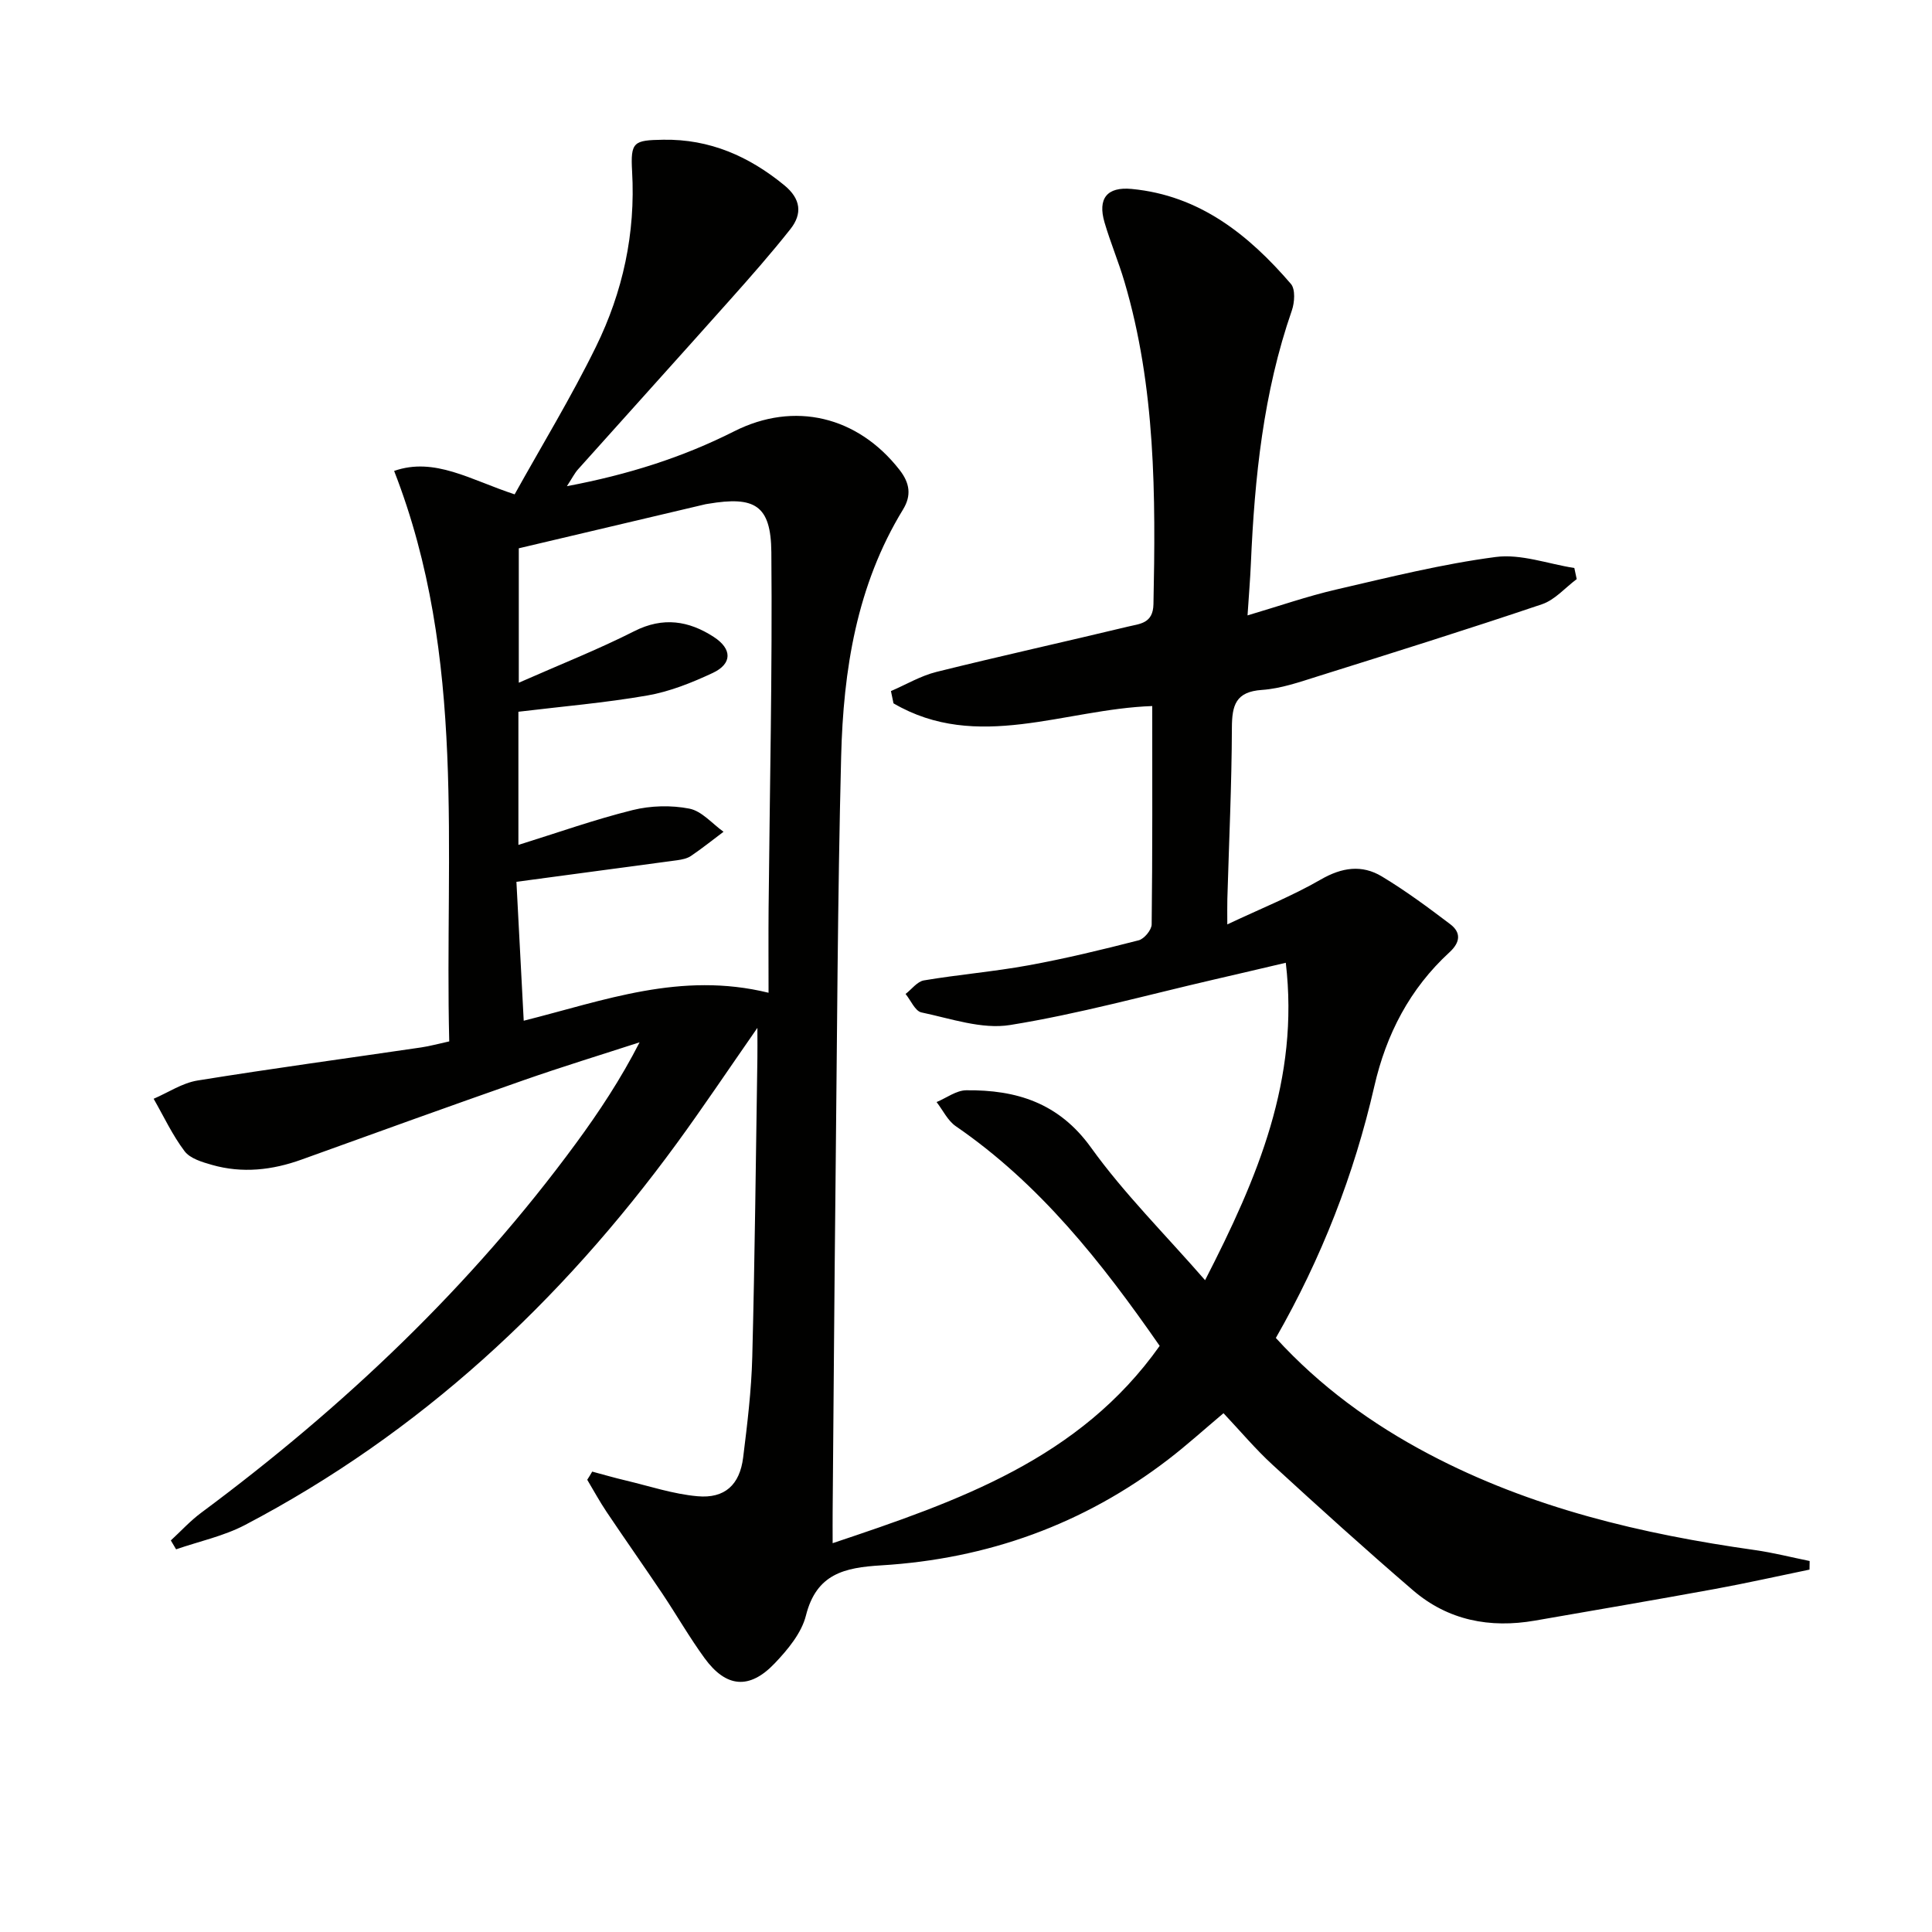 <svg enable-background="new 0 0 400 400" viewBox="0 0 400 400" xmlns="http://www.w3.org/2000/svg"><path d="m122.61 304.68c2.28.61 4.54 1.27 6.83 1.81 4.98 1.18 9.92 2.84 14.97 3.29 5.66.51 8.75-2.38 9.45-8.01.86-6.92 1.71-13.88 1.89-20.84.53-20.64.74-41.28 1.06-61.92.03-1.59 0-3.17 0-6.2-6.14 8.82-11.27 16.49-16.71 23.94-24.01 32.86-53.15 59.99-89.39 78.99-4.42 2.31-9.49 3.38-14.25 5.03-.36-.61-.73-1.23-1.09-1.84 2.08-1.92 4.01-4.04 6.27-5.72 29.46-21.87 55.85-46.85 77.62-76.51 4.79-6.53 9.26-13.29 13.16-20.9-8 2.6-16.05 5.06-23.99 7.84-15.36 5.38-30.67 10.9-45.97 16.43-6.1 2.2-12.29 2.9-18.57 1.11-2.03-.58-4.52-1.31-5.67-2.83-2.52-3.33-4.32-7.21-6.41-10.86 3.02-1.3 5.93-3.27 9.08-3.78 15.4-2.49 30.87-4.58 46.3-6.85 1.78-.26 3.52-.75 5.82-1.25-.99-39.57 3.69-79.4-11.41-118.11 8.37-2.93 15.82 1.86 24.95 4.85 5.58-10.04 11.7-20.08 16.85-30.59 5.55-11.33 8.2-23.45 7.47-36.25-.35-6.17.31-6.48 6.45-6.58 9.61-.16 17.74 3.42 25.07 9.43 3.42 2.81 3.77 5.89 1.25 9.08-4.02 5.08-8.31 9.95-12.63 14.79-10.41 11.68-20.9 23.28-31.33 34.94-.72.8-1.21 1.81-2.31 3.49 12.65-2.39 23.92-5.95 34.63-11.36 12.46-6.3 25.58-3.11 34.23 7.97 2.16 2.76 2.5 5.32.73 8.22-9.61 15.72-12.36 33.26-12.81 51.16-.74 29.3-.84 58.62-1.16 87.93-.25 22.81-.4 45.63-.6 68.44-.02 1.82 0 3.64 0 6.48 26.05-8.72 51.13-17.43 67.71-40.85-12.11-17.45-24.87-33.56-42.21-45.48-1.68-1.15-2.67-3.31-3.98-5 2.04-.85 4.08-2.42 6.13-2.44 10.39-.11 19.18 2.59 25.85 11.87 6.82 9.49 15.23 17.84 23.61 27.45 10.93-21.31 19.54-41.57 16.71-65.72-5.35 1.25-10.09 2.38-14.85 3.47-14.06 3.25-28.02 7.13-42.24 9.42-5.84.94-12.28-1.34-18.35-2.61-1.3-.27-2.2-2.5-3.28-3.82 1.26-.97 2.42-2.58 3.8-2.81 7.18-1.21 14.47-1.81 21.64-3.12 7.67-1.4 15.27-3.24 22.82-5.18 1.14-.29 2.67-2.14 2.69-3.28.18-14.97.12-29.95.12-45.22-18.16.62-36.25 9.57-53.57-.56-.18-.85-.35-1.69-.53-2.54 3.14-1.35 6.16-3.16 9.43-3.97 13.2-3.28 26.48-6.21 39.7-9.39 2.39-.58 5.14-.62 5.22-4.62.47-22.5.46-44.94-6.01-66.79-1.22-4.13-2.91-8.13-4.12-12.26-1.45-4.96.51-7.42 5.63-6.93 14.05 1.34 24.2 9.48 32.96 19.66.95 1.11.77 3.85.19 5.51-5.9 16.99-7.71 34.6-8.48 52.4-.14 3.27-.42 6.54-.69 10.72 6.6-1.95 12.38-3.97 18.3-5.34 10.97-2.54 21.94-5.29 33.07-6.75 5.24-.69 10.85 1.43 16.29 2.28.16.77.33 1.53.49 2.3-2.39 1.78-4.52 4.31-7.21 5.21-15.38 5.19-30.88 10.05-46.38 14.91-3.79 1.19-7.66 2.55-11.57 2.82-5.46.37-6.21 3.18-6.23 7.85-.04 11.81-.6 23.62-.94 35.43-.04 1.45-.01 2.9-.01 5.27 6.89-3.26 13.37-5.84 19.35-9.29 4.38-2.53 8.52-3.13 12.65-.64 4.92 2.96 9.56 6.4 14.15 9.88 2.27 1.72 2.12 3.73-.14 5.81-8.21 7.54-13.1 16.94-15.58 27.79-4.18 18.24-10.92 35.53-20.38 52.07 9.15 10.03 19.84 17.79 31.68 24.04 21.17 11.17 44.05 16.56 67.54 19.88 3.8.54 7.54 1.5 11.3 2.26-.01.59-.02 1.19-.03 1.78-6.52 1.34-13.03 2.81-19.58 4.01-12.41 2.27-24.84 4.39-37.27 6.55-9.33 1.62-17.99-.04-25.25-6.28-9.84-8.46-19.47-17.17-29.03-25.94-3.55-3.25-6.66-6.97-10.2-10.72-4.12 3.47-7.65 6.67-11.42 9.56-17.52 13.46-37.49 20.61-59.43 21.94-7.6.46-13.42 1.72-15.6 10.39-.91 3.63-3.77 7.07-6.47 9.9-5.23 5.49-10.06 5.04-14.52-1.08-3.13-4.3-5.78-8.93-8.74-13.36-3.8-5.66-7.73-11.24-11.53-16.9-1.44-2.15-2.69-4.44-4.02-6.67.38-.57.7-1.13 1.03-1.69zm-15.69-122.11c.46 8.81.98 18.62 1.51 28.76 16.73-4.2 32.49-10.25 50.69-5.79 0-6.23-.04-11.83.01-17.44.23-24.59.79-49.19.57-73.78-.09-9.74-3.43-11.65-13.12-10.01-.16.03-.33.04-.49.08-12.88 3.04-25.75 6.08-38.68 9.13v27.83c8.59-3.79 16.43-6.88 23.91-10.67 5.96-3.02 11.29-2.16 16.44 1.18 3.88 2.51 3.84 5.58-.2 7.47-4.3 2.01-8.87 3.85-13.52 4.66-8.79 1.53-17.71 2.28-26.71 3.37v27.57c8.12-2.53 15.79-5.26 23.65-7.21 3.74-.93 7.98-1.04 11.75-.3 2.57.5 4.73 3.12 7.07 4.79-2.24 1.68-4.43 3.44-6.75 5.01-.78.53-1.85.74-2.82.88-10.79 1.46-21.58 2.89-33.31 4.47z" fill="#010100"/></svg>